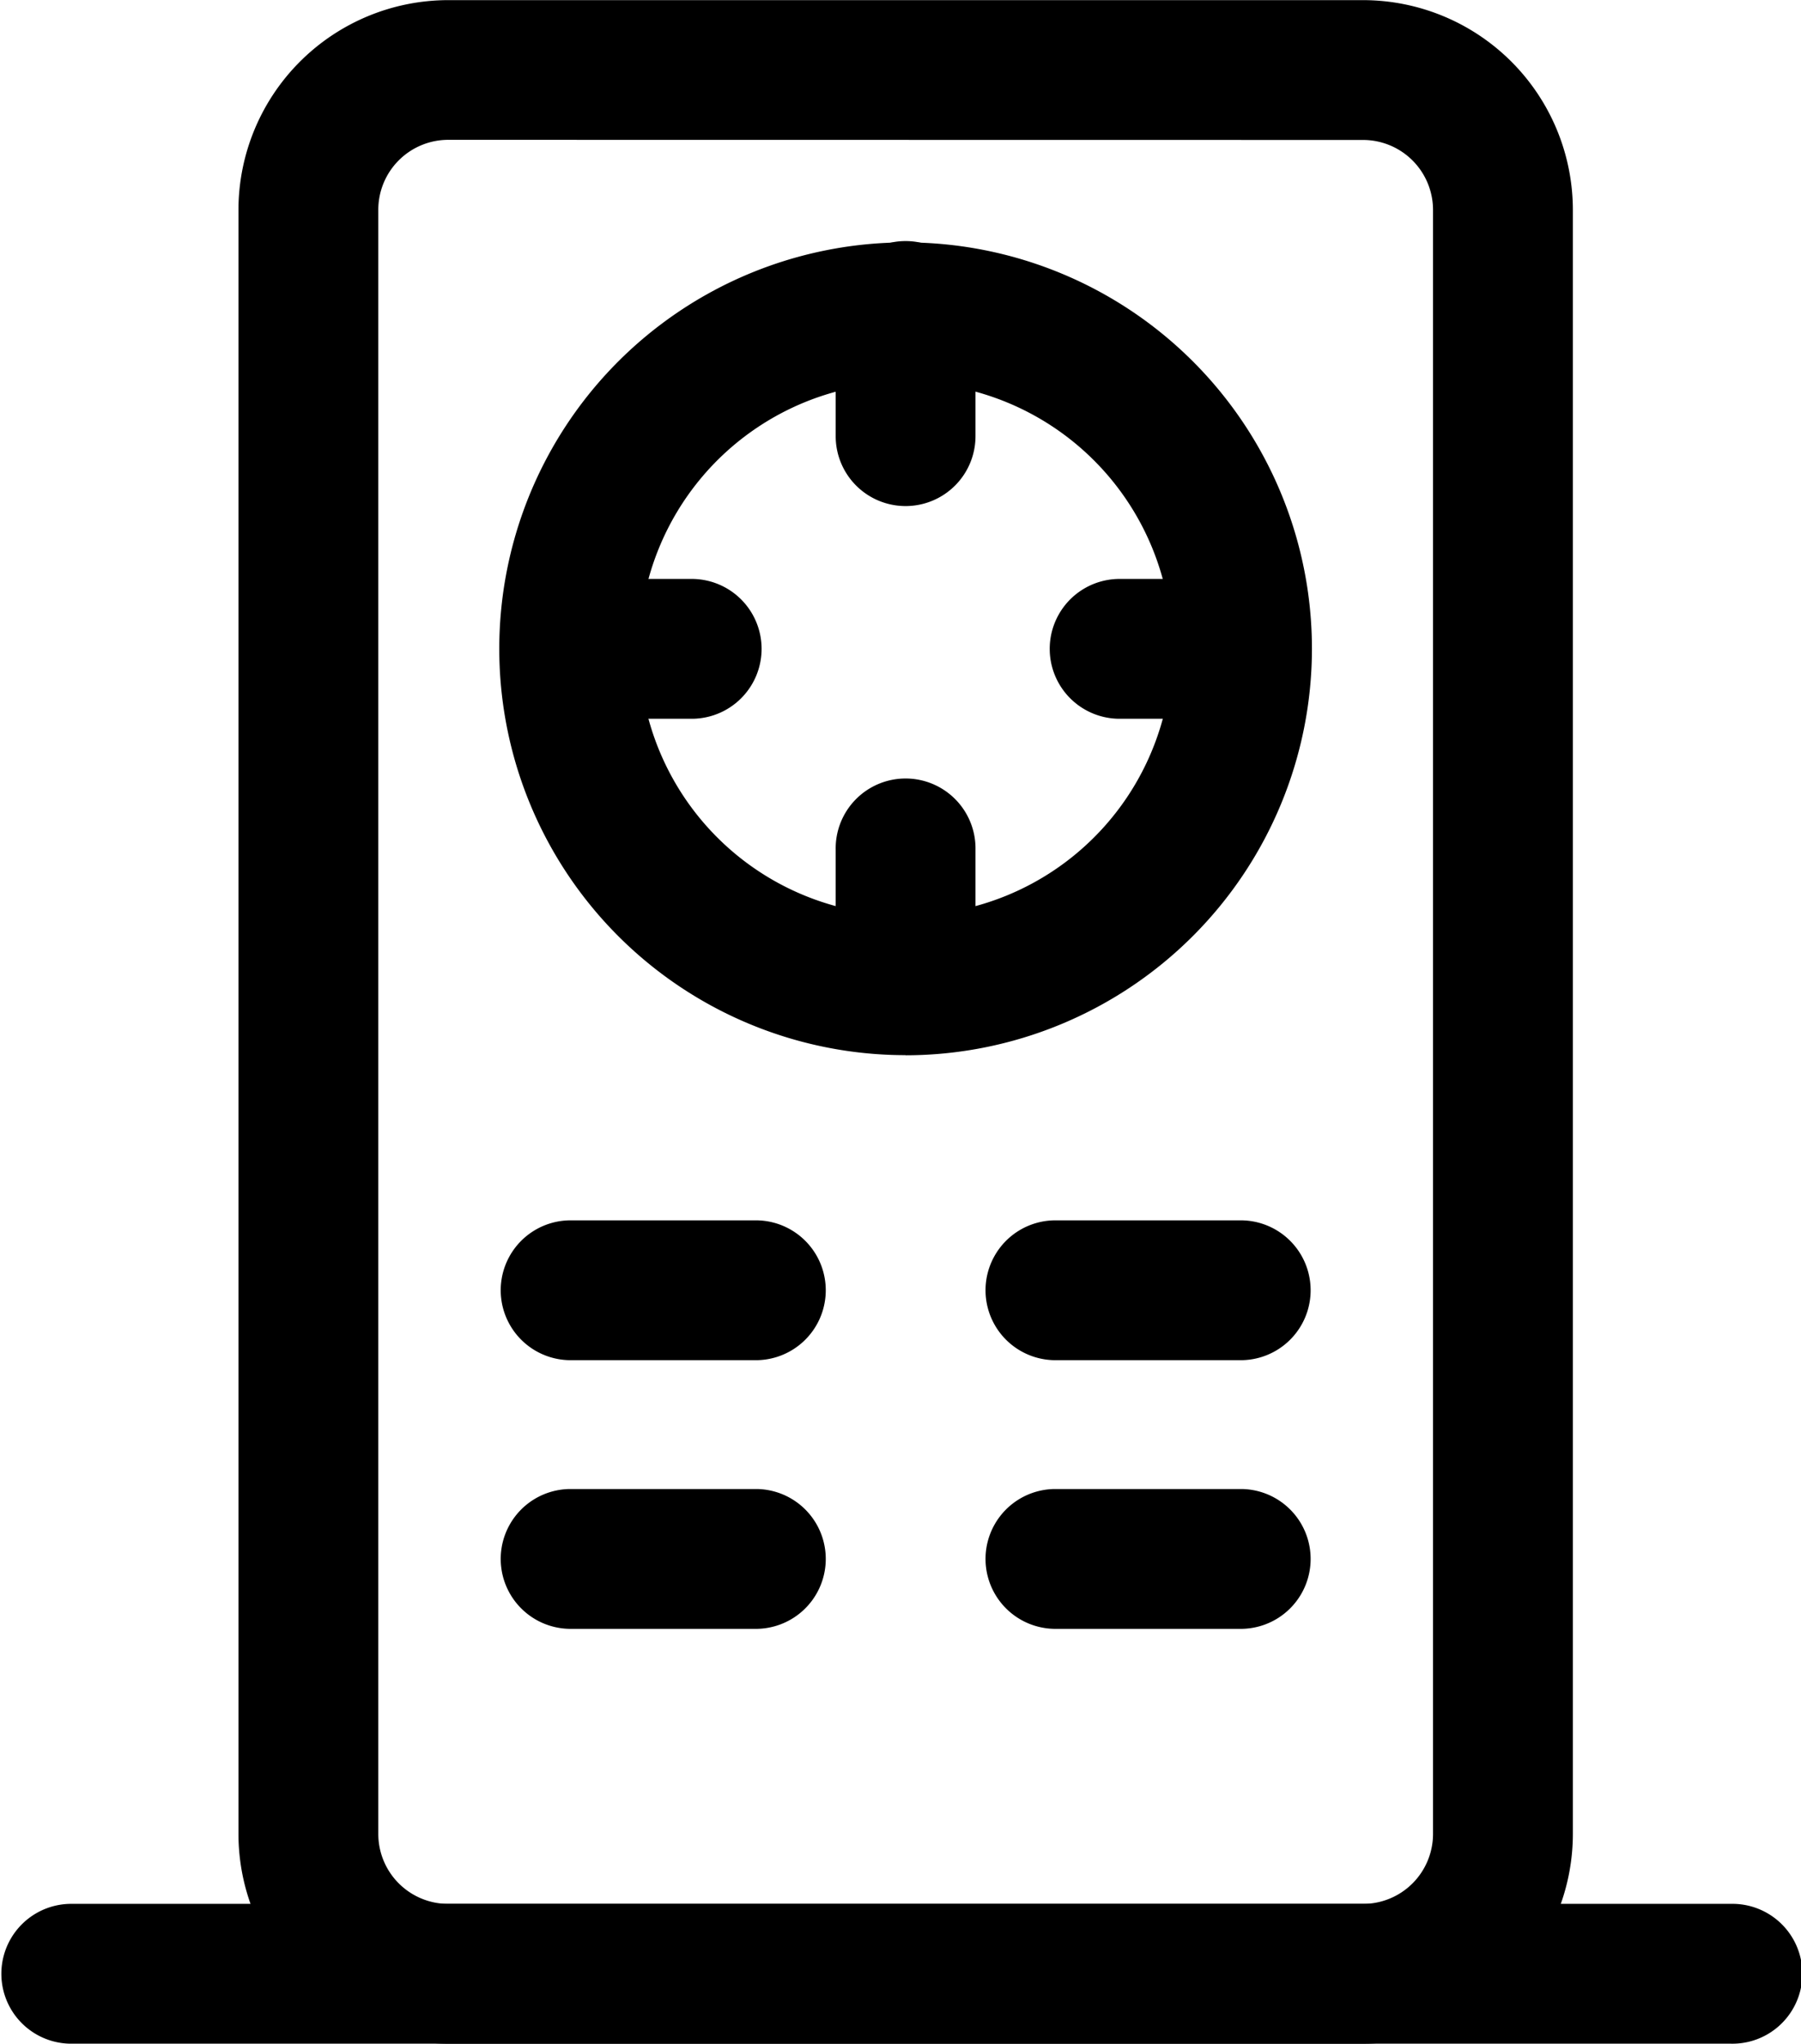 <svg id="Group_227" data-name="Group 227" xmlns="http://www.w3.org/2000/svg" width="67.899" height="77.041" viewBox="0 0 67.899 77.041">
  <path id="Path_262" data-name="Path 262" d="M46.128,79.129H11.635a7.916,7.916,0,0,1-7.907-7.907V10a7.916,7.916,0,0,1,7.907-7.907H46.128A7.916,7.916,0,0,1,54.036,10V71.222a7.916,7.916,0,0,1-7.907,7.907M11.635,7.359A2.638,2.638,0,0,0,9,10V71.222a2.638,2.638,0,0,0,2.636,2.636H46.128a2.639,2.639,0,0,0,2.636-2.636V10a2.639,2.639,0,0,0-2.636-2.636Z" transform="translate(5.262 -2.088)"/>
  <path id="Path_263" data-name="Path 263" d="M15.7,15.816a2.635,2.635,0,0,1-2.636-2.636V8.514a2.636,2.636,0,1,1,5.271,0V13.18A2.635,2.635,0,0,1,15.7,15.816" transform="translate(18.442 3.261)"/>
  <path id="Path_264" data-name="Path 264" d="M15.7,24.217a2.635,2.635,0,0,1-2.636-2.636V16.915a2.636,2.636,0,1,1,5.271,0v4.666A2.635,2.635,0,0,1,15.7,24.217" transform="translate(18.442 15.119)"/>
  <path id="Path_265" data-name="Path 265" d="M23.694,16.409H19.026a2.636,2.636,0,0,1,0-5.271h4.669a2.636,2.636,0,0,1,0,5.271" transform="translate(23.134 10.686)"/>
  <path id="Path_266" data-name="Path 266" d="M15.109,16.409H10.443a2.636,2.636,0,0,1,0-5.271h4.666a2.636,2.636,0,0,1,0,5.271" transform="translate(11.019 10.686)"/>
  <path id="Path_267" data-name="Path 267" d="M23.126,36.515A15.319,15.319,0,1,1,38.443,21.2a15.337,15.337,0,0,1-15.317,15.32m0-25.366A10.047,10.047,0,1,0,33.172,21.2,10.058,10.058,0,0,0,23.126,11.149" transform="translate(11.018 3.261)"/>
  <path id="Path_268" data-name="Path 268" d="M25.109,30.636H18.021a2.636,2.636,0,0,1,0-5.271h7.087a2.636,2.636,0,0,1,0,5.271" transform="translate(21.719 30.766)"/>
  <path id="Path_269" data-name="Path 269" d="M17.528,30.636H10.443a2.636,2.636,0,0,1,0-5.271h7.085a2.636,2.636,0,0,1,0,5.271" transform="translate(11.019 30.766)"/>
  <path id="Path_270" data-name="Path 270" d="M25.109,26.436H18.021a2.636,2.636,0,0,1,0-5.271h7.087a2.636,2.636,0,0,1,0,5.271" transform="translate(21.719 24.838)"/>
  <path id="Path_271" data-name="Path 271" d="M17.528,26.436H10.443a2.636,2.636,0,0,1,0-5.271h7.085a2.636,2.636,0,0,1,0,5.271" transform="translate(11.019 24.838)"/>
  <path id="Path_272" data-name="Path 272" d="M65.263,37.121H2.636a2.636,2.636,0,0,1,0-5.271H65.263a2.636,2.636,0,1,1,0,5.271" transform="translate(0 39.919)"/>
</svg>
